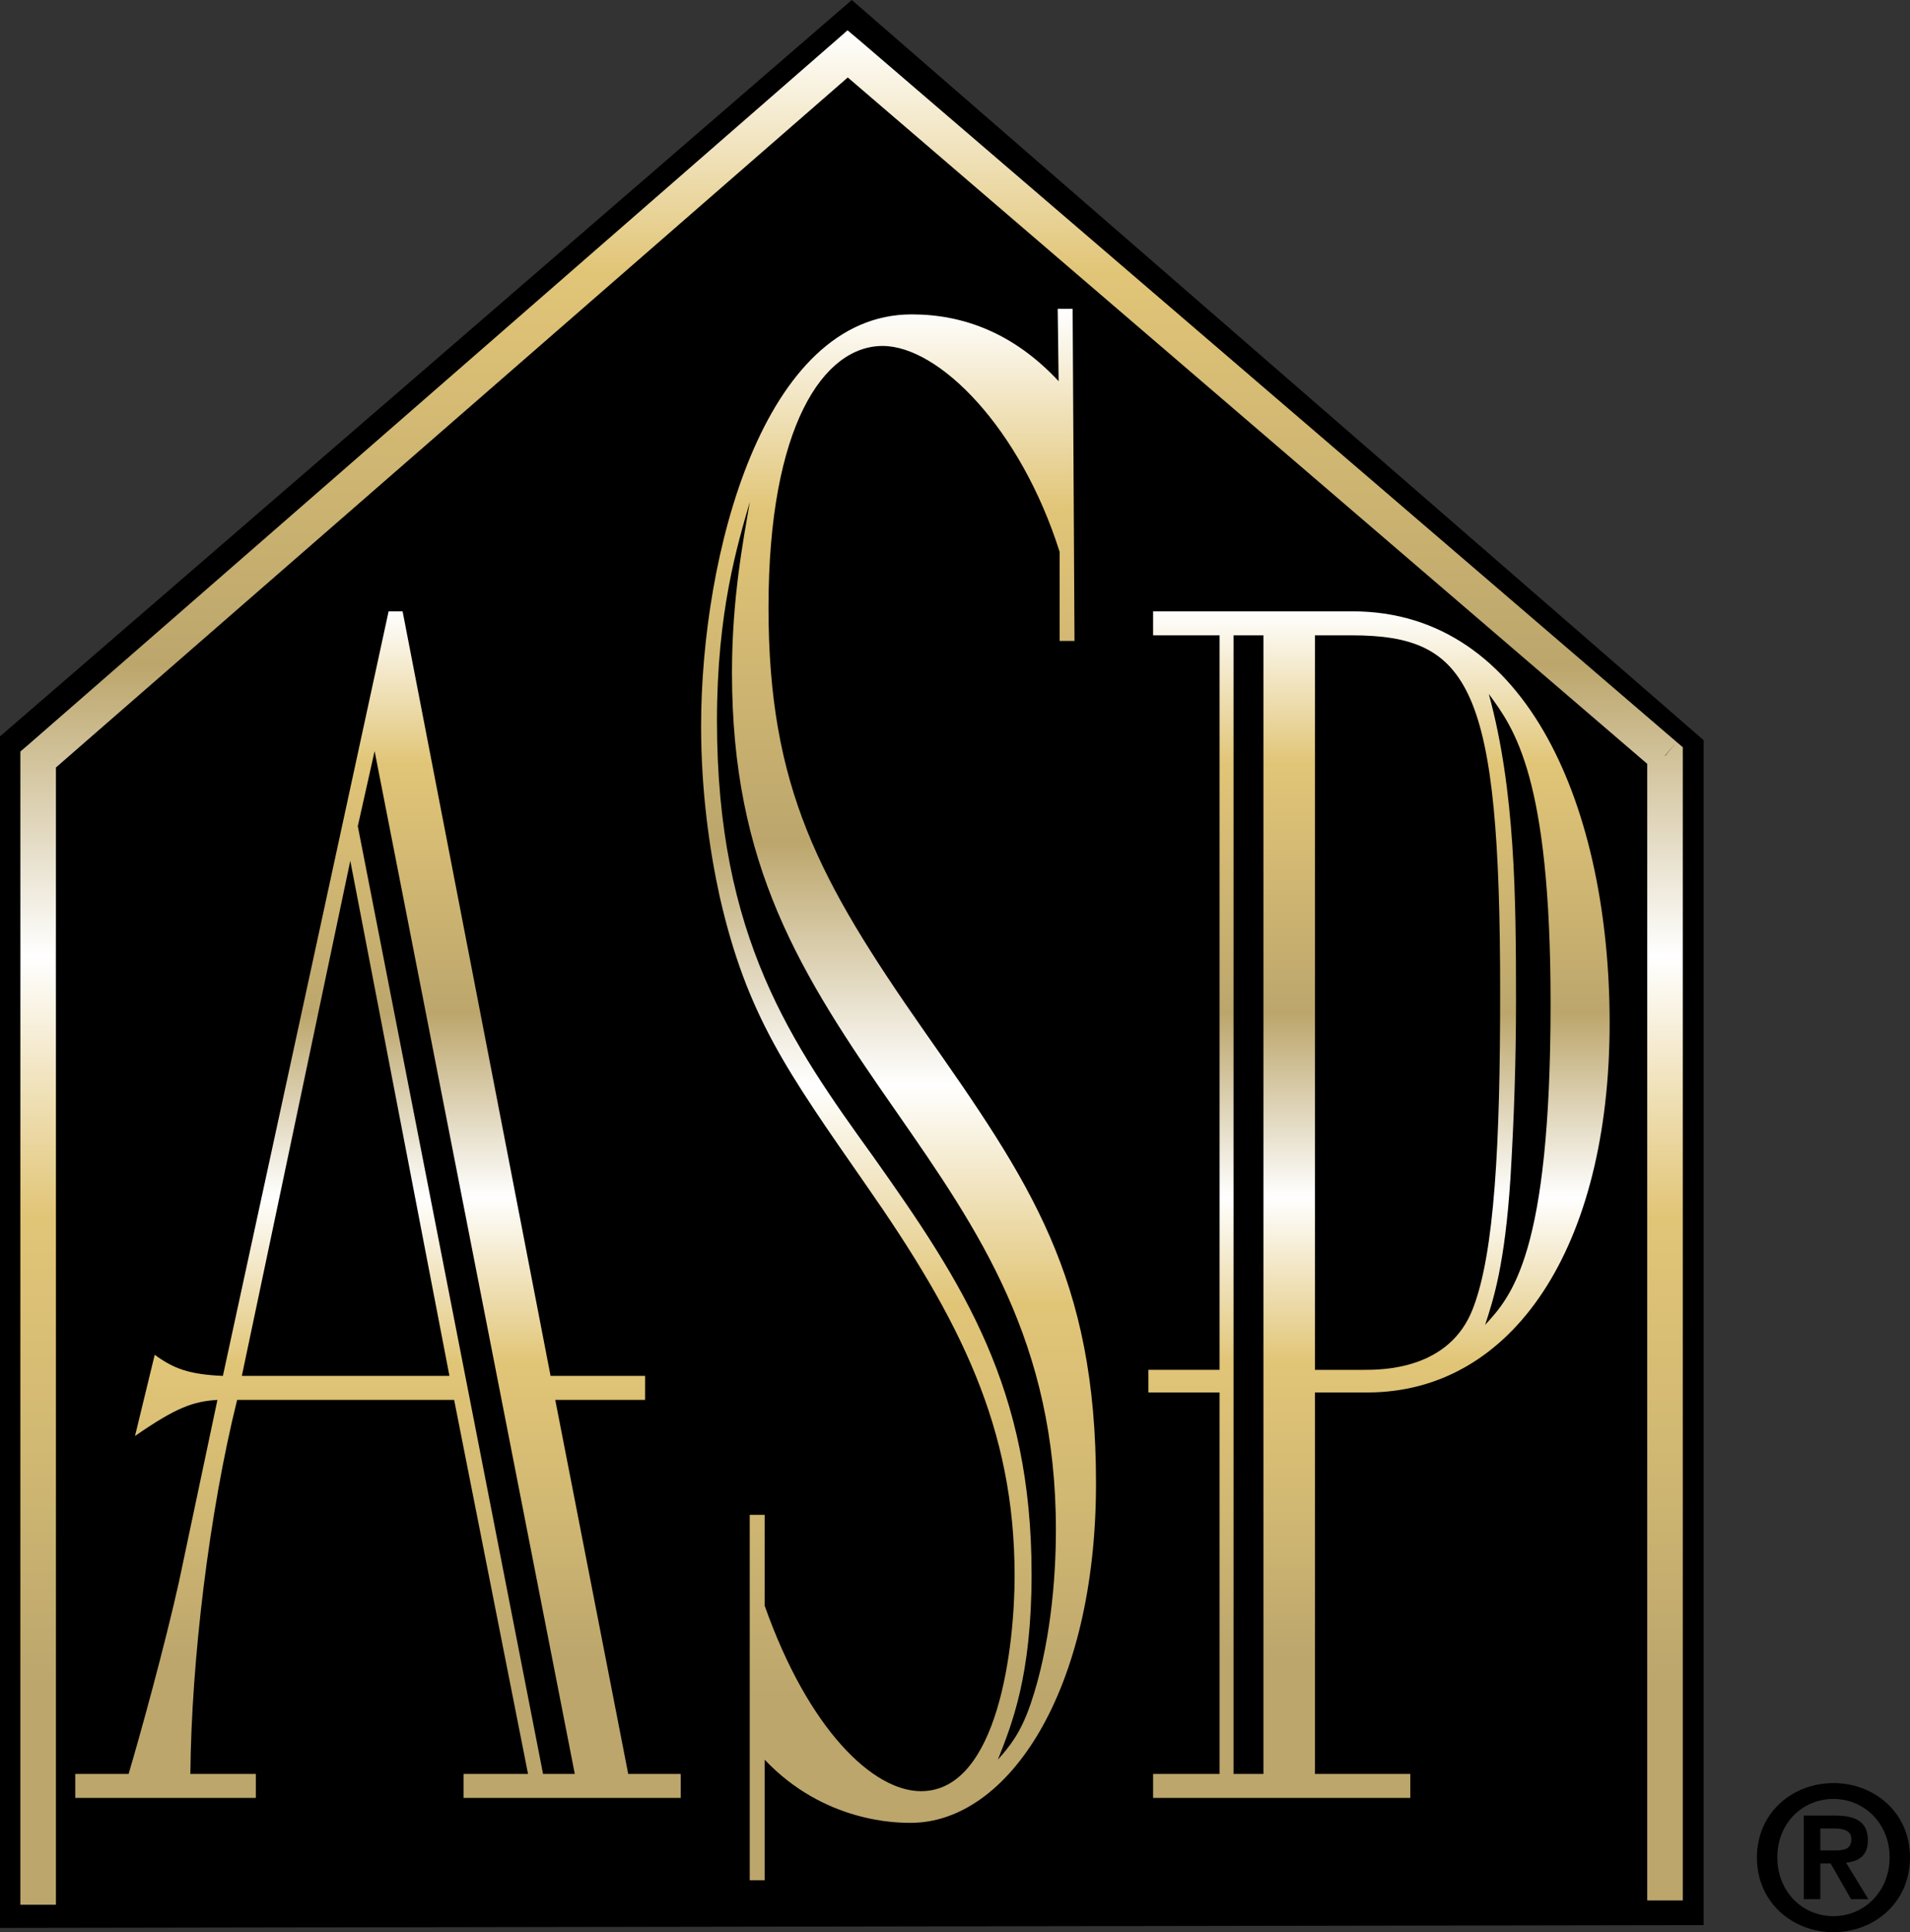 <!-- Generator: Adobe Illustrator 22.0.1, SVG Export Plug-In  -->
<svg version="1.1"
	 xmlns="http://www.w3.org/2000/svg" xmlns:xlink="http://www.w3.org/1999/xlink" xmlns:a="http://ns.adobe.com/AdobeSVGViewerExtensions/3.0/"
	 x="0px" y="0px" width="22.383px" height="22.635px" viewBox="0 0 22.383 22.635"
	 style="enable-background:new 0 0 22.383 22.635;" xml:space="preserve">
<rect x="0" y="0" width="22.383" height="22.635" fill="#333333" stroke="none"/>
<style type="text/css">
	.st0{fill:url(#SVGID_3_);}
	.st1{fill:url(#SVGID_4_);}
	.st2{fill:url(#SVGID_5_);}
	.st3{fill:url(#SVGID_6_);}
	.st4{fill:url(#SVGID_9_);}
	.st5{fill:url(#SVGID_10_);}
	.st6{fill:url(#SVGID_11_);}
	.st7{fill:url(#SVGID_12_);}
</style>
<defs>
</defs>
<g>
	<g>
		<defs>
			<path id="SVGID_1_" d="M0,8.627v13.959l19.964-0.033V8.671L9.982,0L0,8.627"/>
		</defs>
		<clipPath id="SVGID_2_">
			<use xlink:href="#SVGID_1_"  style="overflow:visible;"/>
		</clipPath>
	</g>
	<path d="M9.934,0.63l0.136-0.158L9.934,0.63L9.934,0.63 M0.239,22.314h0.416V8.991l9.28-8.084l9.367,8.041v13.316h0.416V8.754
		l-0.072-0.061l-0.133,0.161h-0.005l0.138-0.161l-9.577-8.221L9.932,0.356L9.799,0.472L0.311,8.743L0.239,8.804V22.314 M0,8.627
		L9.982,0l9.982,8.671v13.882L0,22.586V8.627"/>
	<linearGradient id="SVGID_3_" gradientUnits="userSpaceOnUse" x1="4.429" y1="21.063" x2="4.429" y2="7.162">
		<stop  offset="0.117" style="stop-color:#BCA66C"/>
		<stop  offset="0.25" style="stop-color:#D2B973"/>
		<stop  offset="0.367" style="stop-color:#E1C577"/>
		<stop  offset="0.506" style="stop-color:#FFFFFF"/>
		<stop  offset="0.661" style="stop-color:#BCA66C"/>
		<stop  offset="0.872" style="stop-color:#E1C577"/>
		<stop  offset="1" style="stop-color:#FFFFFF"/>
	</linearGradient>
	<path class="st0" d="M4.39,8.799l-0.197,0.88l2.171,11.103h0.372L4.39,8.799 M4.105,10.084l-1.271,6.035h2.433L4.105,10.084z
		 M6.452,16.119h1.108V16.4H6.507l0.855,4.382h0.615v0.281H5.432v-0.281h0.756L5.322,16.4H2.779
		c-0.328,1.32-0.537,3.062-0.548,4.382h0.767v0.281H0.882v-0.281h0.625c0.131-0.44,0.427-1.512,0.591-2.254l0.45-2.128
		c-0.285,0.018-0.482,0.088-0.966,0.423l0.231-0.951c0.219,0.159,0.395,0.229,0.799,0.247l1.942-8.957h0.164L6.452,16.119z"/>
	<linearGradient id="SVGID_4_" gradientUnits="userSpaceOnUse" x1="10.53" y1="22.027" x2="10.53" y2="3.618">
		<stop  offset="0.117" style="stop-color:#BCA66C"/>
		<stop  offset="0.25" style="stop-color:#D2B973"/>
		<stop  offset="0.367" style="stop-color:#E1C577"/>
		<stop  offset="0.506" style="stop-color:#FFFFFF"/>
		<stop  offset="0.661" style="stop-color:#BCA66C"/>
		<stop  offset="0.872" style="stop-color:#E1C577"/>
		<stop  offset="1" style="stop-color:#FFFFFF"/>
	</linearGradient>
	<path class="st1" d="M8.402,8.444c0,2.543,0.878,3.782,1.832,5.107c1.064,1.5,1.855,2.717,1.855,4.891
		c0,1.195-0.232,1.759-0.395,2.173c0.133-0.151,0.264-0.304,0.383-0.651c0.23-0.674,0.297-1.457,0.297-2.044
		c0-2.195-0.899-3.499-1.866-4.89c-1.14-1.631-1.93-2.89-1.93-5.151c0-0.87,0.132-1.543,0.209-2
		C8.644,6.378,8.402,7.161,8.402,8.444 M12.592,7.509h-0.174V6.466c-0.461-1.456-1.415-2.413-2.075-2.413
		c-0.69,0-1.337,0.935-1.337,3.065c0,2.108,0.592,3.195,1.821,4.956c1.25,1.783,2.017,2.891,2.017,5.304
		c0,2.434-1.031,3.977-2.172,3.977c-0.153,0-1.01,0-1.711-0.74v1.413H8.786v-4.281h0.175v1.064c0.515,1.456,1.272,2.173,1.832,2.173
		c0.911,0,1.097-1.716,1.097-2.521c0-1.738-0.636-2.999-1.745-4.586c-0.921-1.326-1.392-1.978-1.71-3.369
		c-0.12-0.544-0.219-1.239-0.219-2c0-2,0.724-4.825,2.468-4.825c0.603,0,1.196,0.218,1.722,0.783l-0.011-0.848h0.175L12.592,7.509z"
		/>
	<linearGradient id="SVGID_5_" gradientUnits="userSpaceOnUse" x1="16.16" y1="21.063" x2="16.16" y2="7.162">
		<stop  offset="0.117" style="stop-color:#BCA66C"/>
		<stop  offset="0.25" style="stop-color:#D2B973"/>
		<stop  offset="0.367" style="stop-color:#E1C577"/>
		<stop  offset="0.506" style="stop-color:#FFFFFF"/>
		<stop  offset="0.661" style="stop-color:#BCA66C"/>
		<stop  offset="0.872" style="stop-color:#E1C577"/>
		<stop  offset="1" style="stop-color:#FFFFFF"/>
	</linearGradient>
	<path class="st2" d="M17.766,11.72c0,0.686-0.022,1.372-0.066,2.094c-0.066,1.003-0.198,1.408-0.296,1.707
		c0.307-0.335,0.767-0.826,0.767-3.766c0-2.657-0.427-3.22-0.724-3.625C17.755,9.256,17.766,10.505,17.766,11.72 M15.409,16.048
		h0.57c0.22,0,1.009,0,1.283-0.721c0.253-0.652,0.318-1.935,0.318-3.696c0-3.589-0.35-4.188-1.742-4.188h-0.428V16.048z
		 M14.456,20.782h0.35V7.443h-0.35V20.782z M15.409,20.782h1.118v0.281h-3.014v-0.281h0.779v-4.469h-0.834v-0.265h0.834V7.443
		h-0.779V7.162h2.336c2.071,0,3.014,2.34,3.014,4.821c0,2.622-1.129,4.33-2.84,4.33h-0.613V20.782z"/>
	<linearGradient id="SVGID_6_" gradientUnits="userSpaceOnUse" x1="9.979" y1="22.314" x2="9.979" y2="0.356">
		<stop  offset="0.117" style="stop-color:#BCA66C"/>
		<stop  offset="0.25" style="stop-color:#D2B973"/>
		<stop  offset="0.367" style="stop-color:#E1C577"/>
		<stop  offset="0.506" style="stop-color:#FFFFFF"/>
		<stop  offset="0.661" style="stop-color:#BCA66C"/>
		<stop  offset="0.872" style="stop-color:#E1C577"/>
		<stop  offset="1" style="stop-color:#FFFFFF"/>
	</linearGradient>
	<path class="st3" d="M9.935,0.631l0.136-0.159L9.935,0.631L9.935,0.631 M0.239,22.314V8.804l0.072-0.061l9.488-8.271l0.133-0.117
		l0.139,0.117l9.577,8.221l-0.138,0.161h0.005l0.133-0.161l0.072,0.061v13.509h-0.416V8.948L9.935,0.907l-9.28,8.084v13.323H0.239"
		/>
	<g>
		<path d="M21.486,20.889c0.474,0,0.897,0.341,0.897,0.871c0,0.532-0.423,0.876-0.897,0.876c-0.474,0-0.897-0.343-0.897-0.876
			C20.59,21.23,21.012,20.889,21.486,20.889z M21.486,22.448c0.361,0,0.658-0.289,0.658-0.689c0-0.397-0.297-0.684-0.658-0.684
			c-0.366,0-0.658,0.287-0.658,0.684C20.828,22.159,21.12,22.448,21.486,22.448z M21.138,21.27h0.369
			c0.245,0,0.383,0.077,0.383,0.29c0,0.179-0.112,0.249-0.257,0.261l0.262,0.428h-0.203l-0.239-0.418h-0.121v0.418h-0.194V21.27z
			 M21.332,21.678h0.172c0.11,0,0.192-0.016,0.192-0.136c0-0.105-0.113-0.121-0.201-0.121h-0.163V21.678z"/>
	</g>
</g>
</svg>